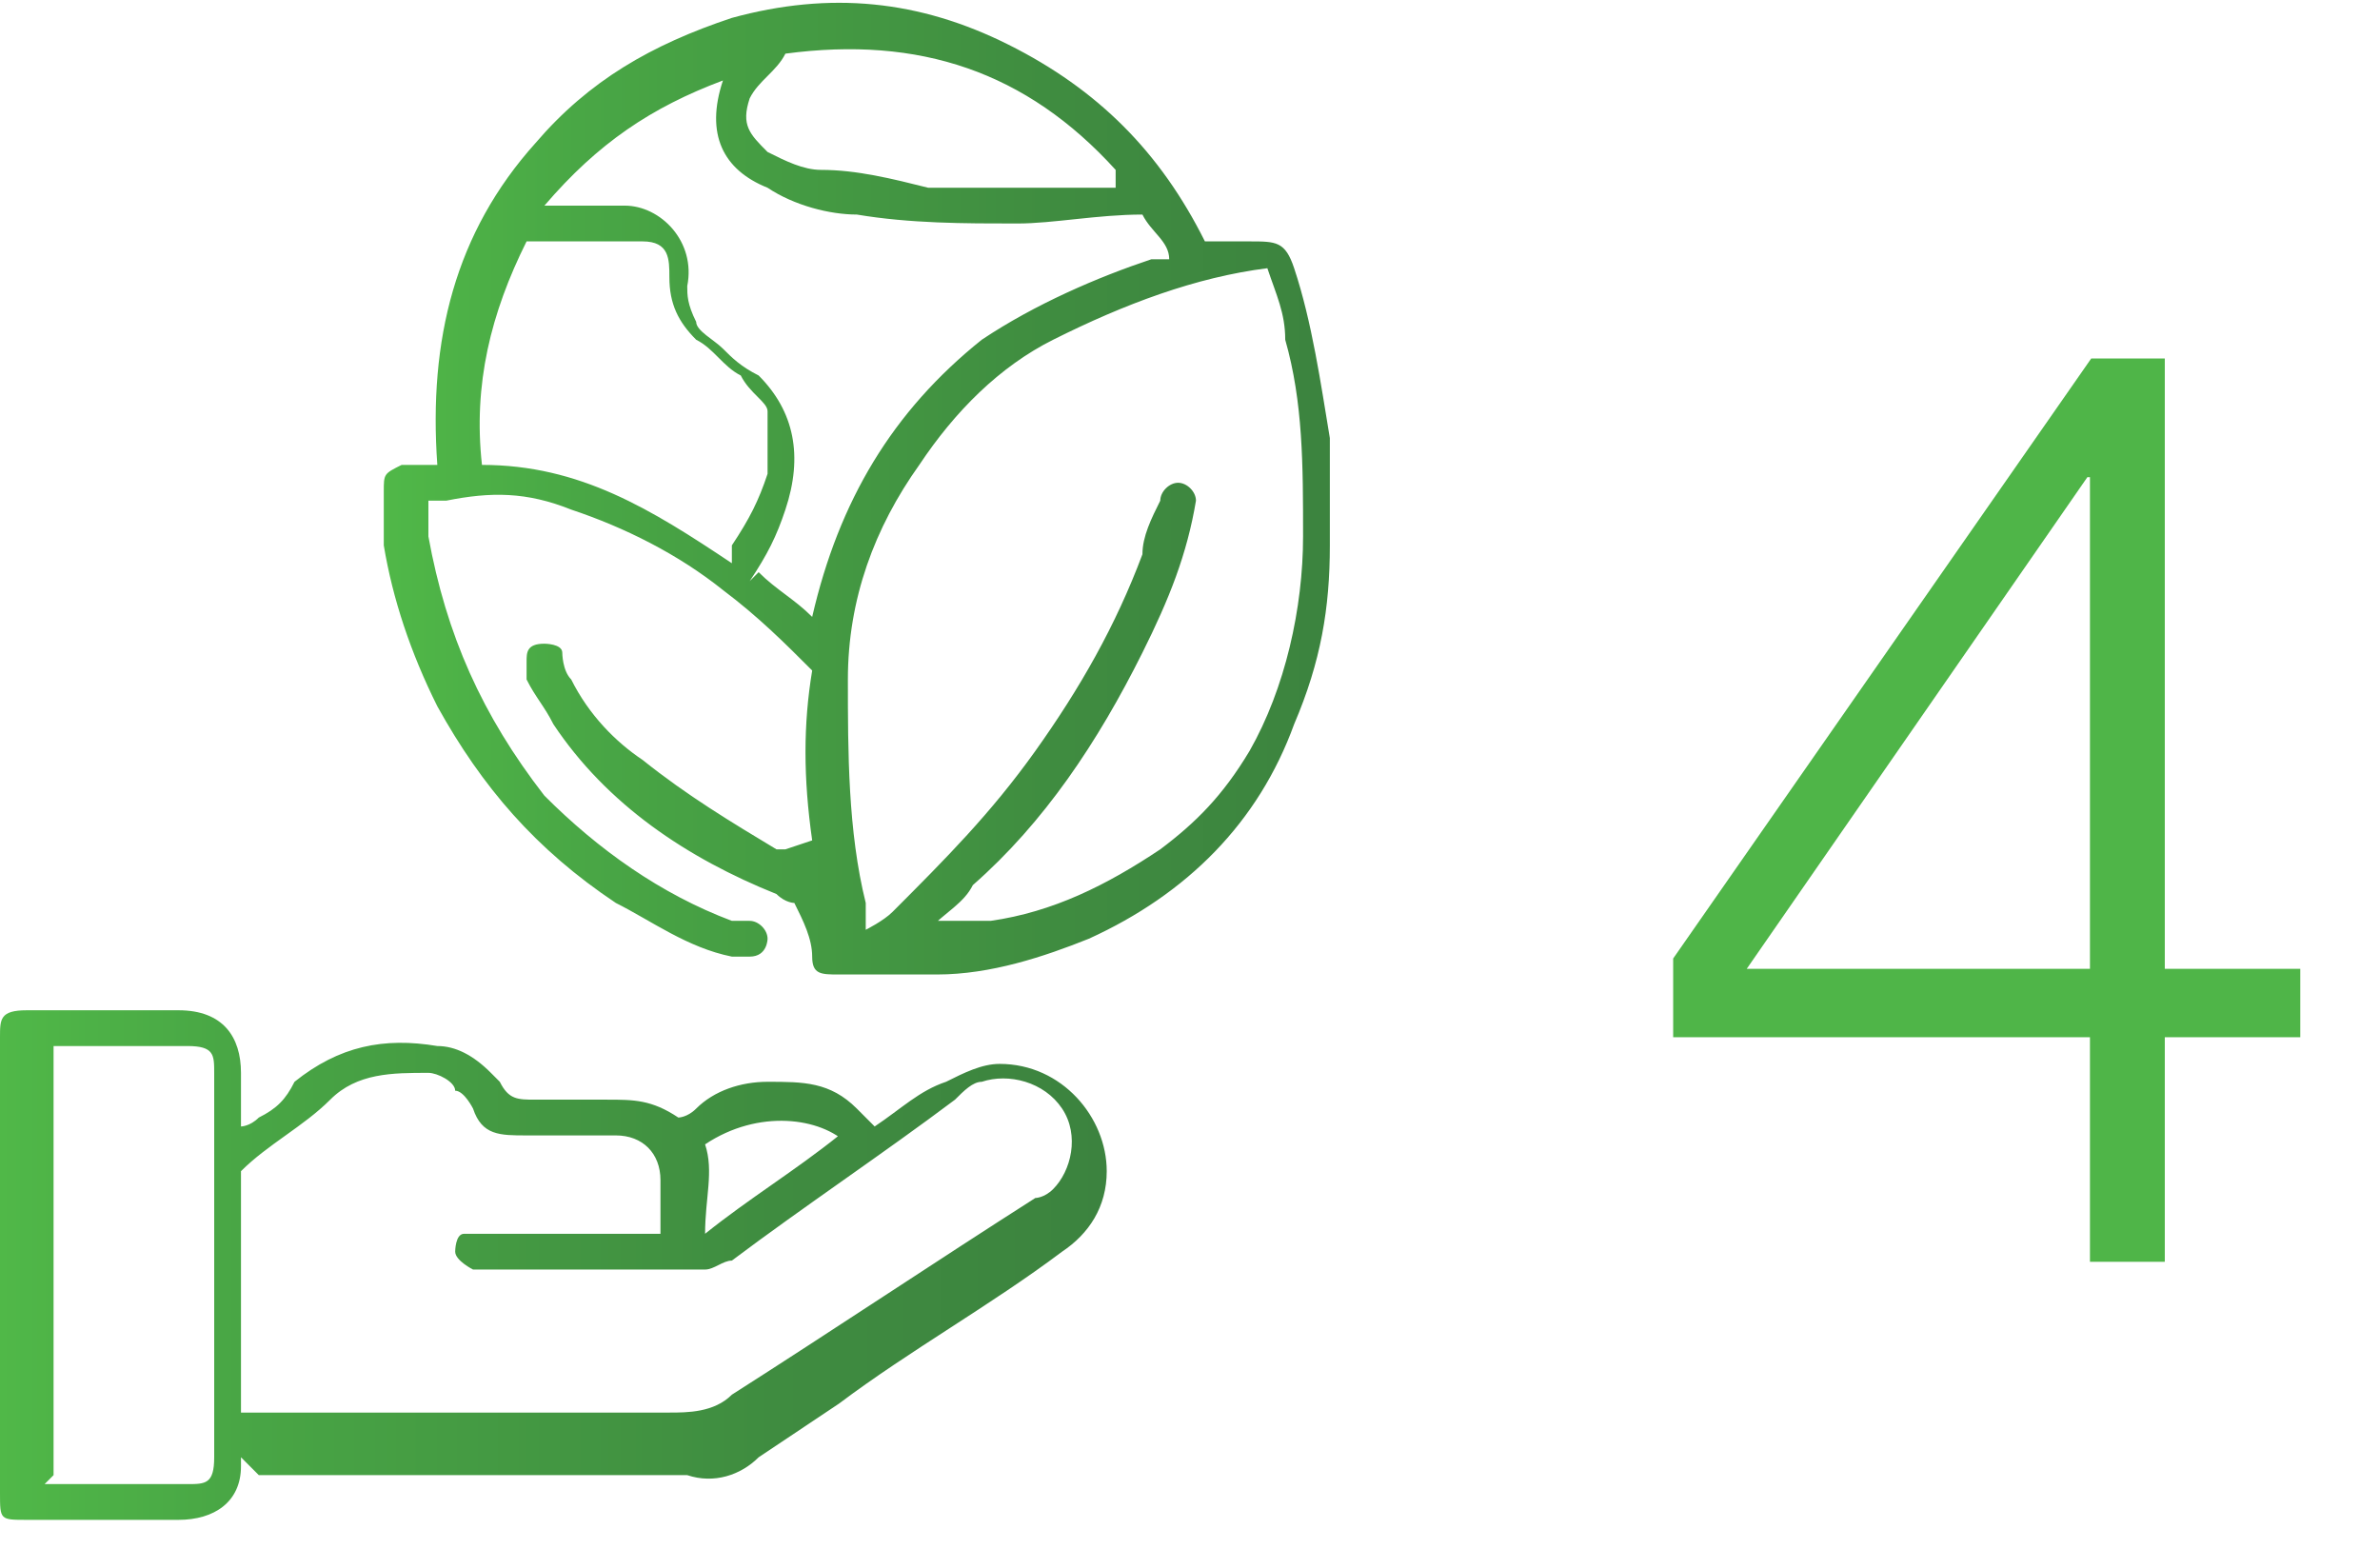 <svg width="83" height="54" viewBox="0 0 83 54" fill="none" xmlns="http://www.w3.org/2000/svg">
<path d="M72.885 33.785V16.64H72.795L60.915 33.785H72.885ZM58.35 33.425L72.93 12.5H75.495V33.785H80.22V36.17H75.495V44H72.885V36.17H58.35V33.425Z" fill="#4FB548"/>
<g clip-path="url(#clip0_10_3385)">
<path d="M28.324 29.306C28.013 27.123 28.013 25.253 28.324 23.382C27.39 22.447 26.457 21.512 25.212 20.576C23.655 19.329 21.788 18.394 19.92 17.771C18.364 17.147 17.119 17.147 15.563 17.459C15.563 17.459 15.251 17.459 14.94 17.459C14.94 17.771 14.94 18.394 14.94 18.706C15.563 22.135 16.808 24.941 18.986 27.747C20.854 29.618 23.033 31.177 25.523 32.112C25.523 32.112 25.834 32.112 26.145 32.112C26.457 32.112 26.768 32.423 26.768 32.735C26.768 32.735 26.768 33.359 26.145 33.359C26.145 33.359 25.834 33.359 25.523 33.359C23.967 33.047 22.721 32.112 21.477 31.488C18.675 29.618 16.808 27.435 15.251 24.629C14.318 22.759 13.695 20.888 13.384 19.018C13.384 18.394 13.384 17.771 13.384 17.147C13.384 16.523 13.384 16.523 14.006 16.212C14.318 16.212 14.629 16.212 15.251 16.212C14.94 11.847 15.874 8.106 18.675 4.988C20.543 2.806 22.721 1.559 25.523 0.624C28.947 -0.312 32.059 -1.43647e-05 35.172 1.559C38.285 3.118 40.463 5.3 42.02 8.418C42.642 8.418 42.953 8.418 43.576 8.418C44.51 8.418 44.821 8.418 45.132 9.353C45.755 11.223 46.066 13.406 46.377 15.277C46.377 16.523 46.377 17.771 46.377 19.018C46.377 21.2 46.066 23.071 45.132 25.253C43.887 28.682 41.397 31.177 37.973 32.735C36.417 33.359 34.549 33.982 32.682 33.982C31.437 33.982 30.503 33.982 29.258 33.982C28.635 33.982 28.324 33.982 28.324 33.359C28.324 32.735 28.013 32.112 27.702 31.488C27.702 31.488 27.39 31.488 27.079 31.177C23.967 29.929 21.165 28.059 19.298 25.253C18.986 24.629 18.675 24.318 18.364 23.694C18.364 23.694 18.364 23.382 18.364 23.071C18.364 22.759 18.364 22.447 18.986 22.447C18.986 22.447 19.609 22.447 19.609 22.759C19.609 22.759 19.609 23.382 19.92 23.694C20.543 24.941 21.477 25.877 22.41 26.5C23.967 27.747 25.523 28.682 27.079 29.618C27.079 29.618 27.079 29.618 27.39 29.618L28.324 29.306ZM32.37 32.112C32.993 32.112 33.927 32.112 34.549 32.112C36.728 31.8 38.596 30.865 40.463 29.618C41.708 28.682 42.642 27.747 43.576 26.188C44.821 24.006 45.443 21.2 45.443 18.706C45.443 16.212 45.443 14.029 44.821 11.847C44.821 10.912 44.51 10.288 44.198 9.353C41.708 9.665 39.218 10.6 36.728 11.847C34.861 12.782 33.304 14.341 32.059 16.212C30.503 18.394 29.569 20.888 29.569 23.694C29.569 26.188 29.569 28.994 30.192 31.488C30.192 31.488 30.192 32.112 30.192 32.423C30.192 32.423 30.814 32.112 31.125 31.8C32.993 29.929 34.549 28.371 36.106 26.188C37.662 24.006 38.907 21.823 39.841 19.329C39.841 18.706 40.152 18.082 40.463 17.459C40.463 17.147 40.775 16.835 41.086 16.835C41.397 16.835 41.708 17.147 41.708 17.459C41.397 19.329 40.775 20.888 39.841 22.759C38.285 25.877 36.417 28.682 33.927 30.865C33.616 31.488 32.993 31.8 32.37 32.423V32.112ZM26.457 19.953C27.079 20.576 27.702 20.888 28.324 21.512C29.258 17.459 31.125 14.341 34.238 11.847C36.106 10.6 38.284 9.665 40.152 9.041C40.152 9.041 40.463 9.041 40.775 9.041C40.775 8.418 40.152 8.106 39.841 7.482C38.285 7.482 36.728 7.794 35.483 7.794C33.616 7.794 31.748 7.794 29.881 7.482C28.947 7.482 27.702 7.171 26.768 6.547C25.212 5.924 24.589 4.676 25.212 2.806C22.721 3.741 20.854 4.988 18.986 7.171C19.298 7.171 19.609 7.171 19.92 7.171C20.543 7.171 21.165 7.171 21.788 7.171C23.033 7.171 24.278 8.418 23.967 9.976C23.967 10.288 23.967 10.6 24.278 11.223C24.278 11.535 24.9 11.847 25.212 12.159C25.523 12.471 25.834 12.782 26.457 13.094C27.702 14.341 28.013 15.9 27.39 17.771C27.079 18.706 26.768 19.329 26.145 20.265L26.457 19.953ZM25.523 19.018C26.145 18.082 26.457 17.459 26.768 16.523C26.768 15.9 26.768 14.965 26.768 14.341C26.768 14.029 26.145 13.718 25.834 13.094C25.212 12.782 24.9 12.159 24.278 11.847C23.655 11.223 23.344 10.6 23.344 9.665C23.344 9.041 23.344 8.418 22.41 8.418C22.41 8.418 22.099 8.418 21.788 8.418C20.543 8.418 19.609 8.418 18.364 8.418C17.119 10.912 16.496 13.406 16.808 16.212C20.232 16.212 22.721 17.771 25.523 19.641V19.018ZM38.907 5.924C35.794 2.494 32.059 1.247 27.39 1.871C27.079 2.494 26.457 2.806 26.145 3.429C25.834 4.365 26.145 4.676 26.768 5.3C27.39 5.612 28.013 5.924 28.635 5.924C29.881 5.924 31.125 6.235 32.37 6.547C34.238 6.547 36.106 6.547 37.662 6.547C37.973 6.547 38.285 6.547 38.907 6.547V5.924Z" fill="url(#paint0_linear_10_3385)"/>
<path d="M8.404 50.818C8.404 50.818 8.404 50.818 8.404 51.13C8.404 52.377 7.47 53 6.225 53C4.358 53 2.801 53 0.934 53C0 53 0 53 0 52.065C0 46.765 0 41.465 0 36.165C0 35.541 0 35.23 0.934 35.23C2.801 35.23 4.358 35.23 6.225 35.23C7.781 35.23 8.404 36.165 8.404 37.412C8.404 38.035 8.404 38.659 8.404 39.282C8.404 39.282 8.715 39.282 9.026 38.971C9.649 38.659 9.96 38.347 10.271 37.724C11.828 36.477 13.384 36.165 15.252 36.477C15.874 36.477 16.497 36.788 17.119 37.412C17.119 37.412 17.119 37.412 17.43 37.724C17.742 38.347 18.053 38.347 18.675 38.347C19.609 38.347 20.543 38.347 21.166 38.347C22.099 38.347 22.722 38.347 23.656 38.971C23.656 38.971 23.967 38.971 24.278 38.659C24.901 38.035 25.834 37.724 26.768 37.724C28.013 37.724 28.947 37.724 29.881 38.659C29.881 38.659 30.192 38.971 30.503 39.282C31.437 38.659 32.06 38.035 32.993 37.724C33.616 37.412 34.238 37.1 34.861 37.1C37.04 37.1 38.596 38.971 38.596 40.841C38.596 42.088 37.974 43.024 37.04 43.647C34.55 45.518 31.748 47.077 29.258 48.947C28.325 49.571 27.391 50.194 26.457 50.818C25.834 51.441 24.901 51.753 23.967 51.441C21.166 51.441 18.364 51.441 15.563 51.441C15.252 51.441 14.94 51.441 14.629 51.441C13.073 51.441 11.205 51.441 9.649 51.441C9.649 51.441 9.338 51.441 9.026 51.441L8.404 50.818ZM8.404 49.259C8.404 49.259 8.715 49.259 9.026 49.259C11.205 49.259 13.384 49.259 15.563 49.259C18.053 49.259 20.543 49.259 23.344 49.259C23.967 49.259 24.901 49.259 25.523 48.635C28.947 46.453 32.682 43.959 36.106 41.776C36.106 41.776 36.417 41.777 36.728 41.465C37.351 40.841 37.662 39.594 37.04 38.659C36.417 37.724 35.172 37.412 34.238 37.724C33.927 37.724 33.616 38.035 33.305 38.347C30.815 40.218 28.013 42.088 25.523 43.959C25.212 43.959 24.901 44.271 24.589 44.271C22.099 44.271 19.609 44.271 17.119 44.271C17.119 44.271 16.808 44.271 16.497 44.271C16.497 44.271 15.874 43.959 15.874 43.647C15.874 43.647 15.874 43.024 16.185 43.024C16.185 43.024 16.497 43.024 16.808 43.024C18.675 43.024 20.543 43.024 22.411 43.024C22.411 43.024 22.722 43.024 23.033 43.024C23.033 42.4 23.033 42.088 23.033 41.465C23.033 41.465 23.033 41.465 23.033 41.153C23.033 40.218 22.411 39.594 21.477 39.594C20.543 39.594 19.609 39.594 18.364 39.594C17.43 39.594 16.808 39.594 16.497 38.659C16.497 38.659 16.185 38.035 15.874 38.035C15.874 37.724 15.252 37.412 14.94 37.412C13.695 37.412 12.45 37.412 11.517 38.347C10.583 39.282 9.338 39.906 8.404 40.841V49.259ZM1.556 51.753H2.179C3.735 51.753 4.98 51.753 6.536 51.753C7.159 51.753 7.47 51.753 7.47 50.818C7.47 46.453 7.47 42.088 7.47 37.412C7.47 36.788 7.47 36.477 6.536 36.477C4.98 36.477 3.735 36.477 2.179 36.477C2.179 36.477 2.179 36.477 1.868 36.477V51.441L1.556 51.753ZM29.57 39.906C28.636 38.971 26.457 38.659 24.589 39.906C24.901 40.841 24.589 41.777 24.589 43.024C26.146 41.777 27.702 40.841 29.258 39.594L29.57 39.906Z" fill="url(#paint1_linear_10_3385)"/>
</g>
<defs>
<linearGradient id="paint0_linear_10_3385" x1="13.384" y1="16.835" x2="47" y2="16.835" gradientUnits="userSpaceOnUse">
<stop stop-color="#50B848"/>
<stop offset="0.2" stop-color="#49A745"/>
<stop offset="0.7" stop-color="#3F8C40"/>
<stop offset="1" stop-color="#3C833F"/>
</linearGradient>
<linearGradient id="paint1_linear_10_3385" x1="0" y1="43.959" x2="38.596" y2="43.959" gradientUnits="userSpaceOnUse">
<stop stop-color="#50B848"/>
<stop offset="0.2" stop-color="#49A745"/>
<stop offset="0.7" stop-color="#3F8C40"/>
<stop offset="1" stop-color="#3C833F"/>
</linearGradient>
<clipPath id="clip0_10_3385">
<rect width="47" height="53" fill="white"/>
</clipPath>
</defs>
</svg>
